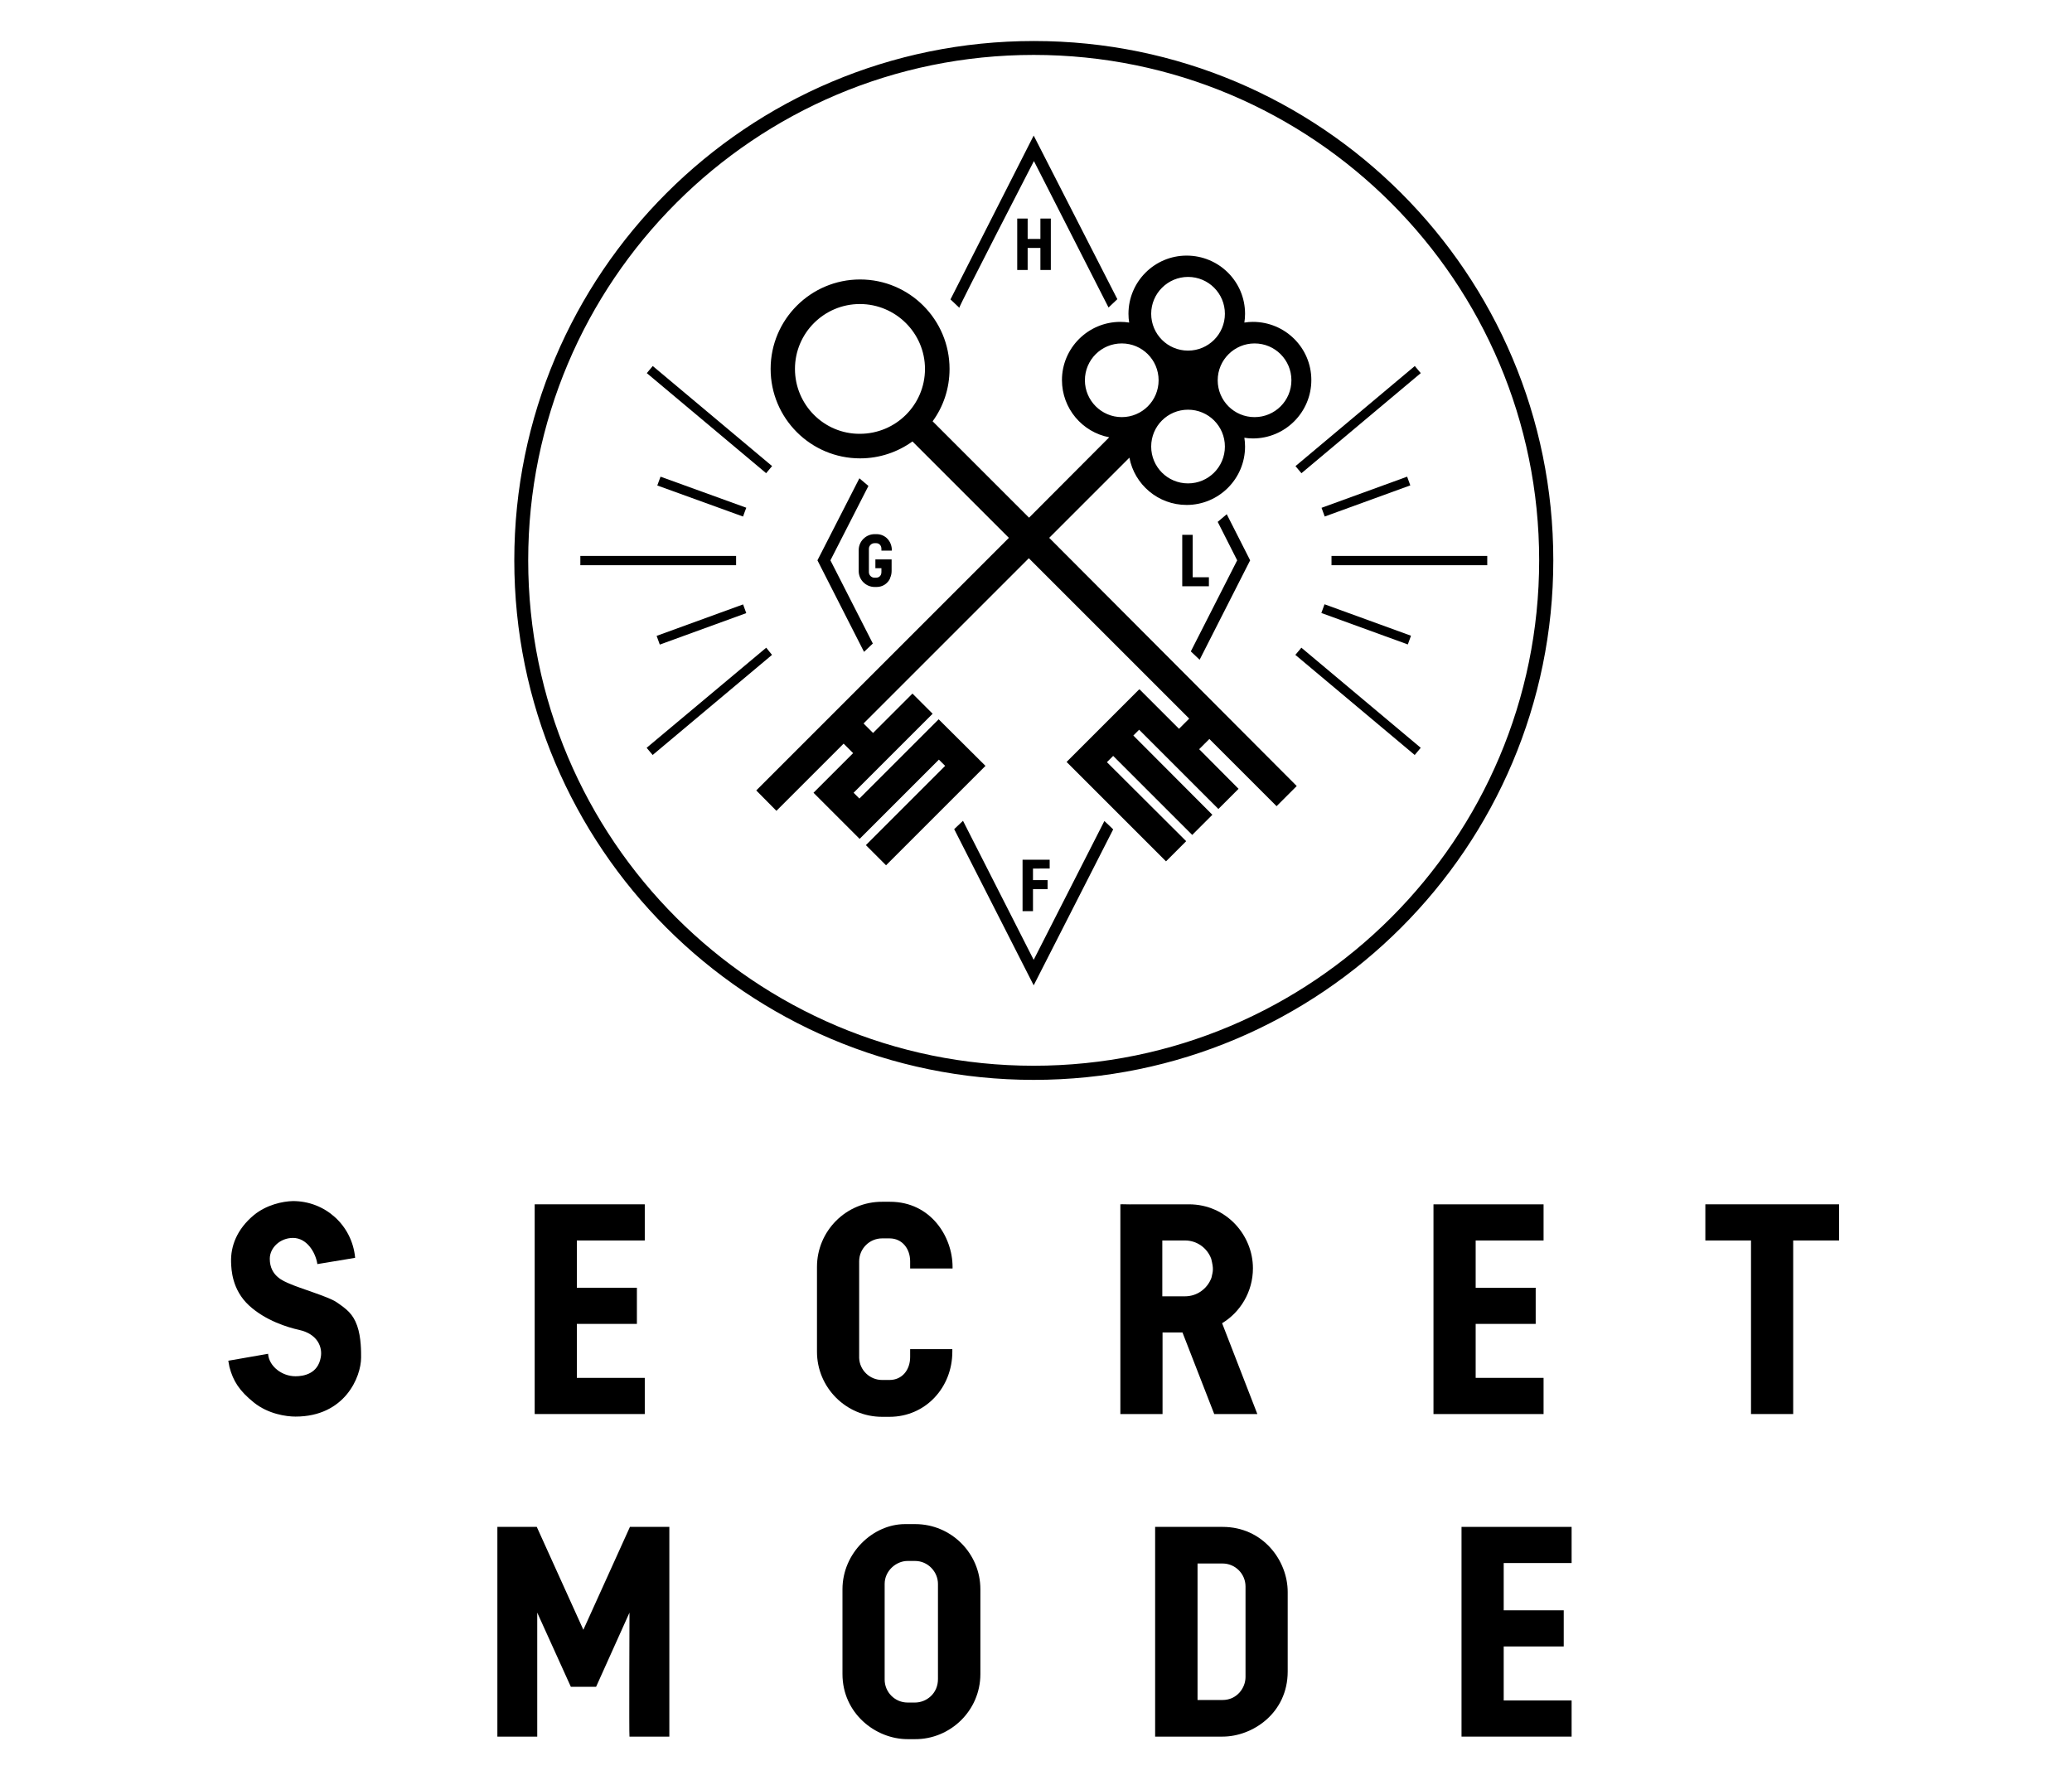 <svg xmlns="http://www.w3.org/2000/svg" xml:space="preserve" viewBox="0 0 894 768" fill="currentColor"><path d="M487.3 197.5c2.2 11.6 12.4 20.4 24.7 20.4 13.9 0 25.2-11.3 25.2-25.2 0-1.3-.1-2.6-.3-3.8 1.2.2 2.4.3 3.7.3 13.9 0 25.2-11.3 25.2-25.2s-11.3-25.1-25.2-25.1c-1.2 0-2.5.1-3.7.3.2-1.2.3-2.5.3-3.8 0-13.9-11.3-25.1-25.2-25.1-13.9 0-25.1 11.3-25.1 25.1 0 1.3.1 2.6.3 3.8-1.2-.2-2.5-.3-3.8-.3-13.9 0-25.2 11.3-25.2 25.1 0 12.3 8.8 22.5 20.4 24.7L444 223.4l-41.6-41.6c4.6-6.3 7.3-14.1 7.3-22.6 0-21.3-17.3-38.6-38.6-38.6s-38.6 17.3-38.6 38.6 17.3 38.6 38.6 38.6c8.4 0 16.2-2.7 22.6-7.3l41.6 41.6-109 109 8.7 8.8 29-29 4.1 4.1-17.1 17.1 19.9 19.9 34.2-34.2 2.7 2.7-34.2 34.2 8.7 8.7 42.9-42.9-20.2-20.1-34.2 34.2-2.5-2.5 34.1-34.1-8.7-8.7-17 17-4.1-4.1 71.3-71.3 69.2 69.2-4.4 4.4-17-17-.1.1-.1-.1-31.3 31.3 42.9 42.9 8.7-8.7-34.2-34.1 2.7-2.7 34.1 34.1 8.7-8.7-34.1-34.2 2.5-2.5 34.2 34.2 8.7-8.7-17-17.1 4.4-4.4 29 29 8.7-8.7-106.8-107.1 34.6-34.6zm25.3 11.1c-8.8 0-15.9-7.1-15.9-15.9s7.1-15.9 15.9-15.9 15.9 7.1 15.9 15.9-7.1 15.9-15.9 15.9zm28.7-60.4c8.8 0 15.9 7.1 15.9 15.9s-7.1 15.9-15.9 15.9-15.9-7.1-15.9-15.9 7.2-15.9 15.9-15.9zm-28.7-28.7c8.8 0 15.9 7.1 15.9 15.9s-7.1 15.9-15.9 15.9-15.9-7.1-15.9-15.9 7.2-15.9 15.9-15.9zm-44.5 44.6c0-8.8 7.1-15.9 15.9-15.9s15.9 7.1 15.9 15.9S492.8 180 484 180s-15.9-7.2-15.9-15.9zM343 159.2c0-15.5 12.6-28 28-28 15.5 0 28.1 12.6 28.1 28 0 15.5-12.6 28-28.1 28-15.4.1-28-12.5-28-28z" /><path d="m283.314 274.398 37.306-13.578 1.368 3.76-37.306 13.577zM320.6 222.9c.3-.7 1.1-3.2 1.4-3.8l-37-13.4-1.4 3.8 37 13.4zM279.07 161.012l2.57-3.064 51.49 43.182-2.57 3.065zM570.203 219.136l36.93-13.44 1.368 3.758-36.93 13.44zM570.12 264.525l1.366-3.76 37.31 13.57-1.367 3.76zM539.4 241.8l-10.1-19.9-3.9 3.3 8.4 16.6-20 39.3 3.8 3.6 21.8-42.9zM438.9 94.3v22.2h4.5V107h5.5v9.5h4.5V94.3h-4.5v8.8h-5.5v-8.8h-4.5z" /><path d="m410.1 129.2 3.8 3.6c0-.9 32.2-63.3 32.2-63.3l32.2 63.2 3.8-3.6L446 58.5l-35.9 70.7zM558.961 201.147l51.475-43.196 2.572 3.064-51.476 43.196zM613 322.7l-51.5-43.2-2.6 3.1 51.5 43.2 2.6-3.1zM574.5 239.9v4h67.2v-4h-67.2zM521.7 249.1h-7.1v-18.3h-4.5V253h11.5v-3.9zM330.6 279.5 279 322.7l2.6 3.1 51.5-43.2-2.5-3.1zM317.6 243.9v-4h-67.2v4h67.2zM476.5 354.3 446 414.2l-30.5-60-3.8 3.6 34.3 67.4 34.3-67.3s-3.4-3.3-3.8-3.6z" /><path d="M452.9 374.8V371h-11.7v22.2h4.5v-9.5h6.3v-3.9h-6.3v-5zM384.1 249.3c.4-.9.6-1.9.6-2.9v-5h-7v3.8h2.6v1.7c0 1.9-1.5 2.4-2.2 2.4h-.8c-1.3 0-2.4-1.1-2.4-2.4v-10.1c0-1.3 1.1-2.4 2.4-2.4h.8c1.3 0 2.2 1.1 2.2 2.4v.8h4.5v-.2c0-3.8-2.8-6.9-6.6-6.9h-.8c-3.8 0-6.9 3.1-6.9 6.9v9c0 3.8 3.1 6.9 6.9 6.9h.8c2.6 0 4.7-1.4 5.8-3.6 0-.2 0-.3.1-.4z" /><path d="m352.7 241.8 20.1 39.5 3.8-3.6-18.3-35.9 16.4-32.1-3.9-3.3-18.1 35.4z" /><path d="M670.2 241.8C670.2 365.6 569.8 466 446 466S221.9 365.6 221.9 241.8 322.3 17.7 446.1 17.7 670.2 118 670.2 241.8zM446 23.7c-120.5 0-218.1 97.7-218.1 218.1S325.6 459.9 446 459.9s218.1-97.7 218.1-218.1S566.5 23.7 446 23.7z" /><path d="M555.6 721.3V687c0-13.6-10.7-28.1-28.1-28.1h-29.1v90.5h29.1c12.9 0 28.1-10.1 28.1-28.1zm-18.2 2.4c0 4.7-3.7 9.9-9.9 9.9h-10.8v-58.9h10.8c5.5 0 9.9 4.5 9.9 9.9v39.1z" /><path d="M423 722.4v-36.6c0-15.5-12.6-28.1-28.1-28.1h-4.4c-13.9 0-27 12.5-27 28.1v36.6c0 16.9 14.2 28.1 28.1 28.1h3.2c15.1.1 28.2-12.2 28.2-28.1zm-28.2 12.3h-3.2c-5.5 0-9.9-4.5-9.9-9.9v-41.3c0-5.6 4.9-9.9 9.9-9.9h3.2c5.6 0 9.9 4.7 9.9 9.9v40.9c.1 6.5-5.1 10.3-9.9 10.3z" /><path d="M271.6 695.9s-.2 53.2 0 53.5h17.2v-90.5h-17l-20.1 44.4-20.1-44.4h-17v90.5h17.2v-53.5l14.5 32h10.9l14.4-32z" /><path d="M630.6 658.9v90.5h47.5v-15.6h-29.3v-23.3h25.9v-15.6h-25.9v-20.4h29.3v-15.6h-47.5z" /><path d="M352.5 546.7v36.6c0 15.5 12.6 28.1 28.1 28.1h3.2c15.5 0 27.1-12.6 27.1-28.1v-1.1h-18.2v3.4c0 5.5-3.4 9.9-8.9 9.9h-3.2c-5.3 0-9.7-4.2-9.9-9.5v-41.7c0-5.5 4.5-9.9 9.9-9.9h3.2c5.5 0 8.9 4.5 8.9 9.9v3.1H411v-.7c0-13-9.4-28.1-27-28.1h-3.3c-15.7-.1-28.2 12.7-28.2 28.1z" /><path d="M230.7 519.7v90.5h47.5v-15.6h-29.3v-23.3h25.9v-15.6h-25.9v-20.4h29.3v-15.6h-47.5z" /><path d="M618.5 519.7v90.5H666v-15.6h-29.3v-23.3h25.9v-15.6h-25.9v-20.4H666v-15.6h-47.5z" /><path d="M793.5 535.3v-15.6h-57.7v15.6h19.7v74.9h18.2v-74.9z" /><path d="M513 519.7h-24.7c0 .1-4.5-.1-4.9 0v90.5h18.2V575h8.6l13.7 35.2h18.6L527.3 571c7.8-4.7 13.3-13.5 13.3-23.7 0-14.3-11.5-27.6-27.6-27.6zm9.7 31.7c-1.7 4.6-6.1 8-11.4 8h-9.8v-24.1h9.8c5.2 0 9.6 3.3 11.3 7.9 1.1 4.4.8 5.2.1 8.2z" /><path d="M109.6 524.3c-7.5 6.2-10.1 13.6-9.9 20.3.1 3.3.4 12 7.8 18.8 7.1 6.5 16.6 9.4 21.6 10.5 8 1.8 10.1 7.5 9.3 11.8-1.2 7.1-7.3 8.2-10.9 8.2-5.9 0-11.3-4.3-11.8-9.4v-.3l-17.2 3s.3 1.5.5 2.7c1.6 6.1 4.3 10.3 10.5 15.3s14 6.1 18 6.1c21.3 0 28.3-17.1 28.3-25.5 0-2.1.1-8.6-1.7-13.7s-4.5-7.2-9.1-10.3c-3.5-2.3-15.5-5.8-20.2-7.9-2.2-1-8.4-3.1-8.4-10.7 0-4.8 4.5-9 10-9 6 0 9.7 6.2 10.5 11.1v.2l16.3-2.7v-.3c-1.4-13.8-12.9-24.2-26.8-24.2-4.5.1-11.4 1.6-16.8 6z" /></svg>